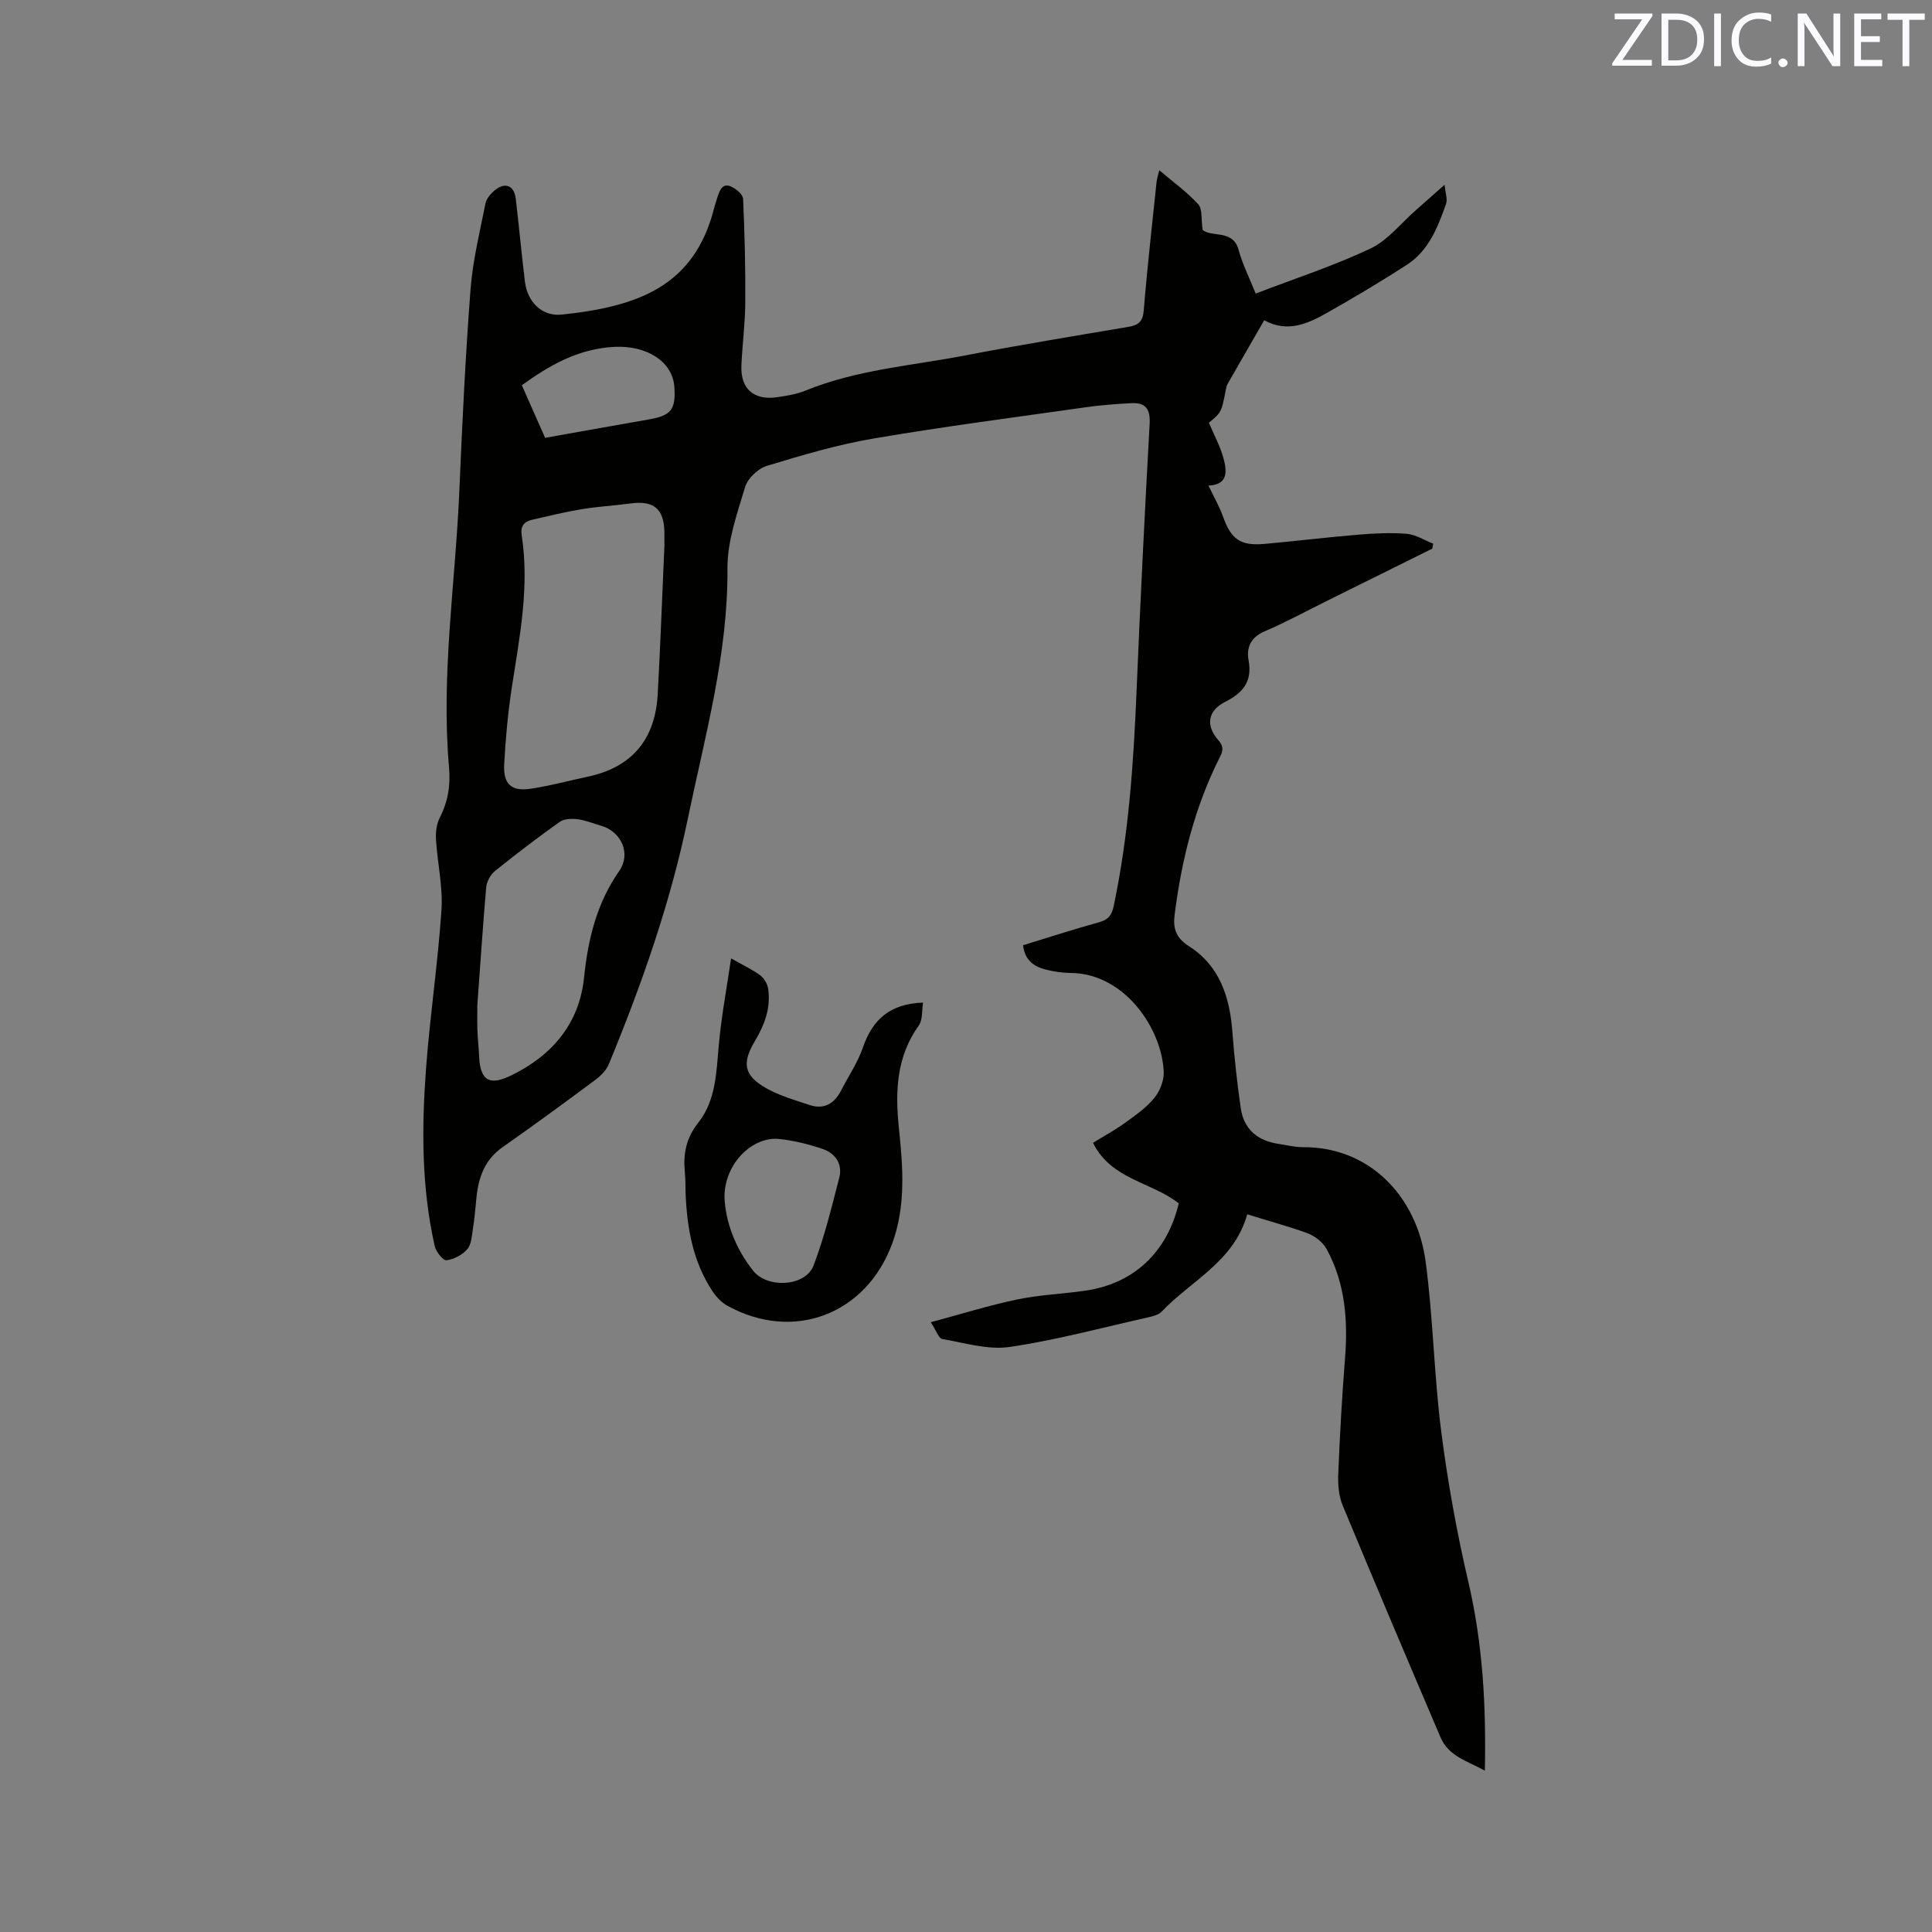 <svg enable-background="new 0 0 400 400" viewBox="0 0 400 400" xmlns="http://www.w3.org/2000/svg"><rect x="0" y="0" width="400" height="400" fill="#808080" stroke="none"/><path d="m258.23 251.41c-2.75 9.8-11.63 13.73-17.74 20.16-.59.62-1.66.91-2.56 1.12-9.61 2.16-19.16 4.74-28.87 6.18-4.49.66-9.34-.84-13.97-1.64-.74-.13-1.23-1.72-2.39-3.48 6.36-1.7 12.07-3.49 17.89-4.71 4.65-.97 9.46-1.14 14.17-1.83 10.01-1.47 16.87-7.94 19.29-18.06-5.58-4.45-14-4.9-17.75-12.54 2.25-1.39 4.55-2.64 6.65-4.16 2.14-1.54 4.38-3.11 6.02-5.11 1.17-1.43 2.05-3.63 1.97-5.44-.39-8.92-8.08-20.38-19.28-20.46-1.68-.01-3.39-.27-5.03-.67-2.49-.61-4.45-1.89-4.82-5.07 5.28-1.61 10.49-3.31 15.77-4.77 1.92-.53 2.6-1.45 3.01-3.39 3.07-14.58 4.09-29.35 4.71-44.19.78-18.54 1.69-37.07 2.72-55.6.17-3.04-.82-4.42-3.72-4.28-3.15.15-6.31.4-9.43.84-14.68 2.08-29.4 3.99-44.01 6.48-7.47 1.27-14.81 3.45-22.08 5.66-1.82.55-3.96 2.56-4.5 4.34-1.67 5.53-3.71 11.28-3.67 16.93.13 17.73-4.63 34.51-8.17 51.62-3.65 17.65-9.57 34.44-16.39 50.99-.52 1.25-1.65 2.4-2.77 3.23-6.36 4.73-12.75 9.41-19.24 13.96-3.74 2.63-5.01 6.34-5.41 10.59-.2 2.11-.39 4.22-.72 6.31-.23 1.45-.3 3.21-1.16 4.21-1.03 1.18-2.78 2.11-4.31 2.29-.71.08-2.17-1.75-2.43-2.91-2.75-12.12-2.72-24.43-1.81-36.71.81-10.98 2.47-21.9 3.2-32.89.32-4.8-.83-9.69-1.13-14.55-.09-1.5.09-3.23.76-4.53 1.71-3.32 2.27-6.68 1.94-10.4-1.7-19.23 1.33-38.31 2.14-57.46.59-13.87 1.25-27.74 2.31-41.58.46-5.97 1.92-11.86 3.09-17.76.2-1.01 1.08-2.04 1.92-2.73 2.19-1.78 4.04-.99 4.36 1.79.66 5.69 1.2 11.38 1.88 17.06.5 4.19 3.45 7.32 7.67 6.88 15.91-1.67 27.41-5.95 31.5-21.99.21-.82.48-1.62.74-2.43.44-1.37 1.03-2.87 2.8-2.08 1.03.46 2.42 1.62 2.47 2.52.33 7.18.5 14.38.45 21.57-.03 4.34-.62 8.67-.8 13.01-.2 4.77 2.59 7.21 7.37 6.51 1.98-.29 4.03-.61 5.87-1.36 10.62-4.34 22-5.16 33.09-7.29 11.23-2.16 22.52-4.01 33.8-5.92 2.06-.35 2.98-1.08 3.17-3.39.72-8.87 1.73-17.72 2.65-26.57.07-.71.32-1.4.57-2.46 2.87 2.44 5.73 4.49 8.06 7.04.9.99.58 3.08.91 5.28 1.77 1.66 6.27-.17 7.44 4.14.82 3.03 2.28 5.89 3.55 9.07 8.05-3.09 16.12-5.72 23.74-9.31 3.6-1.7 6.32-5.25 9.44-7.97 1.83-1.6 3.64-3.22 5.93-5.25.15 1.67.65 2.98.29 3.99-1.69 4.79-3.57 9.63-8.05 12.54-5.41 3.52-10.98 6.82-16.6 10-4 2.26-8.2 4.16-12.99 1.52-2.62 4.55-5.1 8.85-7.56 13.15-.2.36-.3.79-.38 1.2-.9 4.68-.89 4.68-3.51 6.88 1.1 2.6 2.35 4.89 3.02 7.34.72 2.65 1 5.51-3.11 5.66 1.13 2.38 2.28 4.37 3.04 6.49 1.66 4.63 3.54 6.03 8.55 5.59 6.44-.57 12.86-1.37 19.3-1.9 3.37-.28 6.79-.46 10.15-.19 1.87.15 3.66 1.33 5.49 2.04-.06.34-.13.69-.19 1.03-7.29 3.61-14.57 7.23-21.86 10.84-4.27 2.12-8.46 4.41-12.84 6.28-2.9 1.24-3.83 3.36-3.33 6.04.81 4.35-1.22 6.73-4.83 8.55-3.6 1.81-4.14 4.88-1.44 7.94 1.15 1.3 1 2.18.28 3.59-5.16 10.24-7.88 21.19-9.32 32.5-.36 2.8.17 4.79 2.96 6.57 6.33 4.02 8.45 10.5 8.99 17.71.39 5.27.98 10.52 1.72 15.75.63 4.44 3.48 6.83 7.85 7.47 1.68.25 3.36.69 5.04.68 13.83-.08 23.61 10.21 25.41 23.75 1.55 11.64 1.73 23.46 3.22 35.11 1.34 10.48 3.23 20.92 5.63 31.21 2.96 12.71 3.69 25.51 3.4 39.02-3.56-2-7.49-2.94-9.17-6.89-6.81-15.97-13.6-31.95-20.25-47.99-.82-1.97-1.02-4.34-.93-6.51.32-7.94.76-15.88 1.39-23.8.64-7.97.09-15.71-3.82-22.84-.76-1.39-2.39-2.65-3.9-3.23-3.93-1.43-8.02-2.53-12.51-3.93zm-120.67-138.46c0-1.49.01-2.12 0-2.76-.1-4.89-2.2-6.61-7.09-5.95-3.36.45-6.75.64-10.09 1.19-3.43.57-6.82 1.41-10.22 2.18-1.68.38-2.44 1.36-2.15 3.22 1.65 10.66-.44 21.07-2.05 31.54-.8 5.22-1.28 10.51-1.57 15.79-.23 4.19 1.44 5.73 5.48 5.14 3.96-.58 7.85-1.66 11.78-2.49 9.23-1.94 13.99-7.76 14.52-17.02.58-10.55.95-21.12 1.39-30.84zm-38.73 95.11c0 1.56-.05 3.36.01 5.16s.28 3.59.35 5.39c.22 5.57 2.53 6.07 6.76 3.99 8.32-4.08 14-10.64 14.98-20.25.81-7.92 2.62-15.36 7.27-22.02 2.5-3.57.46-8.16-3.75-9.37-1.63-.47-3.22-1.14-4.88-1.35-1.2-.15-2.77-.1-3.69.55-4.57 3.25-9.04 6.66-13.41 10.18-.93.75-1.71 2.2-1.81 3.39-.7 8.02-1.22 16.05-1.83 24.33zm14.03-117.41c7.36-1.31 14.44-2.58 21.53-3.82 4.55-.79 5.55-2.05 5.23-6.71-.36-5.32-5.77-8.59-12.25-8.31-7.68.33-13.76 3.93-19.33 7.95 1.59 3.62 3.15 7.14 4.82 10.89z" fill="#010100"/><path d="m151.36 198.42c2.66 1.51 4.49 2.36 6.07 3.54.79.59 1.46 1.76 1.61 2.75.58 3.95-.74 7.47-2.75 10.84-2.73 4.57-2.27 7.11 2.29 9.72 2.78 1.59 5.98 2.49 9.06 3.52 2.96.98 5.08-.29 6.47-2.96 1.55-3 3.48-5.87 4.57-9.02 2-5.79 5.66-9.01 12.43-9.23-.28 1.66-.05 3.57-.89 4.74-4.65 6.52-4.9 13.67-4.11 21.26.83 7.98 1.48 16.05-1.39 23.88-5.38 14.68-20.46 20.43-34.12 12.88-1.22-.67-2.31-1.82-3.08-2.99-3.99-6.02-5.24-12.85-5.56-19.92-.07-1.59-.01-3.19-.17-4.76-.37-3.79.26-7.05 2.81-10.27 3.61-4.57 3.71-10.37 4.22-16 .51-5.78 1.59-11.49 2.54-17.98zm-1.36 49.45c.17 4.76 2.07 10.38 5.96 15.25 2.96 3.7 10.81 3.25 12.47-1.09 2.25-5.88 3.75-12.07 5.33-18.19.73-2.86-.81-5.08-3.49-5.98-2.87-.97-5.89-1.72-8.9-2.04-5.54-.61-11.4 5.04-11.37 12.05z" fill="#010100"/><g fill="#fbfafc"><path d="m342.2 3.2-6.3 9.2h6.1v1.2h-8.2v-.5l6.2-9.1h-5.7v-1.2h7.8v.4z"/><path d="m344 13.7v-10.9h3.1c1.6 0 3 .5 4.1 1.4 1.1 1 1.6 2.2 1.6 3.9s-.5 3-1.6 4-2.5 1.5-4.2 1.5h-3zm1.4-9.6v8.4h1.6c1.4 0 2.5-.4 3.2-1.1.8-.8 1.2-1.8 1.2-3.2s-.4-2.4-1.2-3.1-1.8-1-3.1-1z"/><path d="m356.3 2.8v10.9h-1.4v-10.9z"/><path d="m366.6 13.2c-.8.4-1.8.6-3 .6-1.6 0-2.8-.5-3.7-1.5s-1.4-2.3-1.4-3.9c0-1.7.5-3.2 1.6-4.2s2.4-1.6 4-1.6c1 0 1.9.1 2.6.4v1.5c-.8-.4-1.6-.6-2.6-.6-1.2 0-2.2.4-3 1.2s-1.1 1.9-1.1 3.3c0 1.3.4 2.3 1.1 3.1s1.6 1.1 2.8 1.1c1.1 0 2-.2 2.8-.7v1.3z"/><path d="m368.2 13c0-.3.1-.5.3-.6.2-.2.4-.3.6-.3.3 0 .5.1.7.3s.3.4.3.6-.1.5-.3.6c-.2.2-.4.3-.7.3s-.5-.1-.6-.3c-.2-.2-.3-.4-.3-.6z"/><path d="m381.1 13.7h-1.7l-5.5-8.4c-.2-.2-.3-.5-.4-.7 0 .2.1.8.1 1.5v7.6h-1.4v-10.9h1.8l5.3 8.3c.3.4.4.6.4.8 0-.3-.1-.8-.1-1.6v-7.5h1.4v10.9z"/><path d="m389.7 13.7h-5.8v-10.9h5.6v1.2h-4.2v3.5h3.9v1.2h-3.9v3.7h4.4z"/><path d="m398.4 4.1h-3.1v9.6h-1.4v-9.6h-3.1v-1.3h7.7v1.3z"/></g></svg>